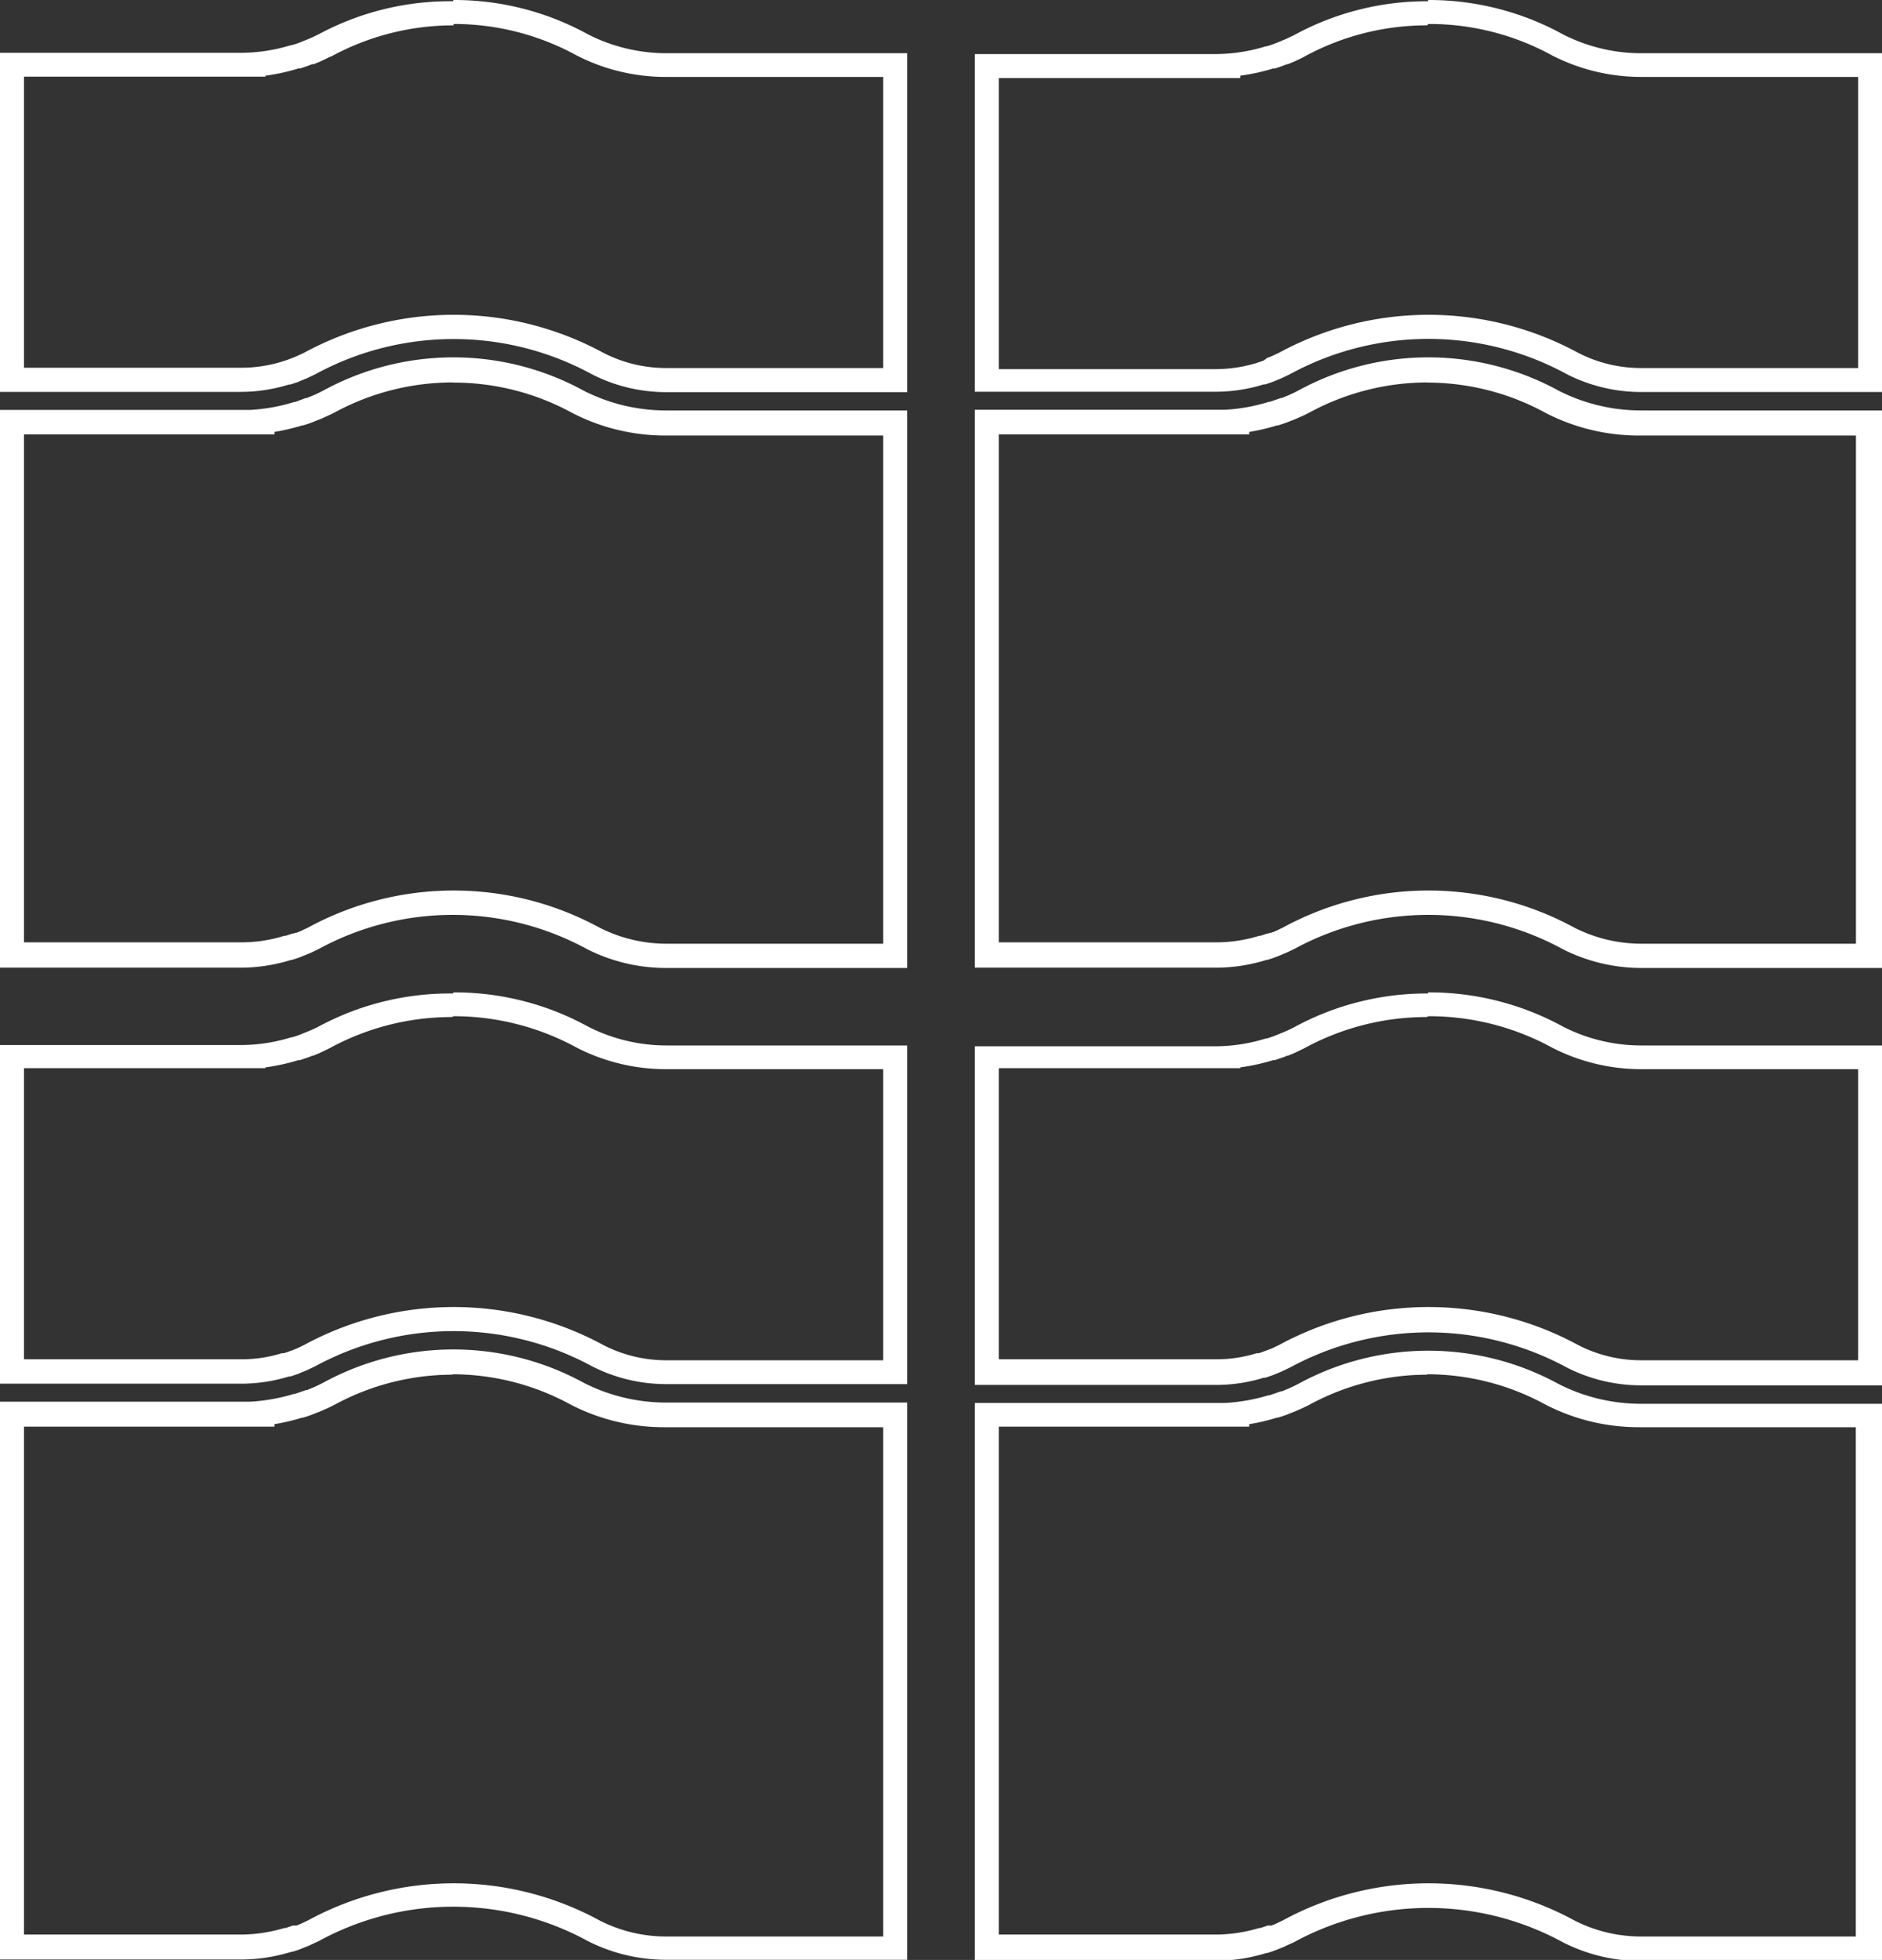 <svg xmlns="http://www.w3.org/2000/svg" width="135.8" height="141.39" viewBox="0 0 135.8 141.39">
  <rect x="0" y="0" width="135.8" height="141.39" fill="#333333" stroke="none"/>
  <g>
    <path d="M32.73,1.73A18.44,18.44,0,0,1,41.61,4h0a14.08,14.08,0,0,0,6.46,1.55H63.73v21H48.11a9.89,9.89,0,0,1-4.56-1.09,22.64,22.64,0,0,0-21.63,0l-.5.23-.34.14h0l-.19.07c-.14.06-.28.1-.4.14l-.15.05a10.09,10.09,0,0,1-2.9.44H1.73v-21H19.15V5.46a14.62,14.62,0,0,0,2.38-.52l.12,0c.26-.08.47-.15.67-.23l.2-.08.06,0,.06,0,.44-.18c.25-.12.5-.23.74-.36h.05a18.41,18.41,0,0,1,8.86-2.26m0,25.77a17.84,17.84,0,0,1,8.58,2.2h0a14.67,14.67,0,0,0,6.75,1.62H63.73V68.08H48.11a10.69,10.69,0,0,1-4.87-1.17,22,22,0,0,0-21,0l-.55.26-.3.12-.07,0-.12.05-.08,0-.51.17-.1,0a10.35,10.35,0,0,1-3.1.47H1.73V31.34H18.07l1.73,0v-.18a15.09,15.09,0,0,0,2-.47l.06,0a7.27,7.27,0,0,0,.71-.24l.25-.1,0,0c.17-.07.34-.13.51-.21s.52-.23.79-.37l0,0h0a17.87,17.87,0,0,1,8.55-2.18m0-27.5A20,20,0,0,0,23,2.47h0c-.21.1-.42.21-.64.3s-.29.12-.44.18l-.22.09a6.45,6.45,0,0,1-.62.21l-.06,0a12.41,12.41,0,0,1-3.63.56H0V29.08H0V69.81H17.41A12.41,12.41,0,0,0,21,69.25l.06,0c.21-.07.42-.13.62-.21l.22-.09.44-.18c.22-.09.43-.2.64-.3h0a20.24,20.24,0,0,1,19.38,0h0a12.62,12.62,0,0,0,5.68,1.36H65.46V29.61H48.11a13.07,13.07,0,0,1-6-1.43,19.59,19.59,0,0,0-18.79,0c-.25.13-.48.24-.71.34l-.46.19-.07,0-.17.06L21.3,29l-.07,0a13,13,0,0,1-3.17.57v0H0v-1.3H17.41a11.76,11.76,0,0,0,3.44-.53l.1,0,.54-.18.21-.09.42-.17.61-.29a20.87,20.87,0,0,1,20,0,11.77,11.77,0,0,0,5.37,1.28H65.46V3.84H48.11a12.49,12.49,0,0,1-5.68-1.36h0A20,20,0,0,0,32.73,0" fill="#fff"/>
    <path d="M32.73,73.31a18.51,18.51,0,0,1,8.89,2.27h0a14.08,14.08,0,0,0,6.46,1.55H63.73v21H48.11a9.89,9.89,0,0,1-4.56-1.09,22.64,22.64,0,0,0-21.63,0l-.5.24-.34.13h0l-.19.07c-.14.06-.28.1-.4.14l-.15,0a9.8,9.8,0,0,1-2.9.44H1.73v-21H19.15V77a14.62,14.62,0,0,0,2.38-.52l.11,0,.68-.23.21-.09,0,0,.06,0,.44-.18.73-.35h0l0,0a18.41,18.41,0,0,1,8.86-2.26m0,25.77a17.84,17.84,0,0,1,8.58,2.2h0a14.67,14.67,0,0,0,6.75,1.62H63.73v36.74H48.11a10.57,10.57,0,0,1-4.87-1.17,22,22,0,0,0-21,0l-.55.26-.29.12-.08,0-.12,0-.08,0c-.17.07-.35.12-.52.18l-.09,0a11.08,11.08,0,0,1-3.1.47H1.73V102.92H18.07l1.73,0v-.18a15.09,15.09,0,0,0,2-.47l.06,0c.27-.08.51-.16.71-.24l.25-.1,0,0a5.49,5.49,0,0,0,.51-.21c.26-.11.52-.23.79-.37l0,0h0a17.87,17.87,0,0,1,8.55-2.18m0-27.5A20,20,0,0,0,23,74.05h0c-.21.11-.42.21-.64.3s-.29.12-.44.18l-.22.09a6.45,6.45,0,0,1-.62.21l-.06,0a12.41,12.41,0,0,1-3.63.56H0v25.24H0v40.73H17.41a12.41,12.41,0,0,0,3.63-.56l.06,0a6.45,6.45,0,0,0,.62-.21l.22-.09c.15-.06.3-.11.44-.18s.43-.2.64-.3h0a20.24,20.24,0,0,1,19.38,0h0a12.49,12.49,0,0,0,5.68,1.36H65.46v-40.2H48.11a13.07,13.07,0,0,1-6-1.43,19.59,19.59,0,0,0-18.79,0c-.25.13-.48.24-.71.34l-.46.19-.07,0-.17.06-.64.22-.07,0a13.51,13.51,0,0,1-3.17.56v0H0v-1.3H17.41a11.75,11.75,0,0,0,3.44-.52l.1,0,.54-.18.21-.09.42-.17.61-.29a20.94,20.94,0,0,1,20,0,11.77,11.77,0,0,0,5.37,1.28H65.46V75.42H48.11a12.49,12.49,0,0,1-5.68-1.36h0a20,20,0,0,0-9.69-2.47" fill="#fff"/>
    <path d="M103.07,1.73A18.44,18.44,0,0,1,112,4h0a14.08,14.08,0,0,0,6.46,1.55h15.62v21H118.46a9.9,9.9,0,0,1-4.57-1.09,22.62,22.62,0,0,0-21.62,0l-.5.23-.35.14h0L91.2,26c-.14.06-.28.1-.4.14l-.14.05a10.21,10.21,0,0,1-2.91.44H72.07v-21H89.49V5.46a14.62,14.62,0,0,0,2.38-.52l.12,0c.26-.08.47-.15.67-.23l.21-.08,0,0,.06,0,.44-.18c.25-.12.5-.23.74-.36h0a18.41,18.41,0,0,1,8.86-2.26m0,25.77a17.81,17.81,0,0,1,8.58,2.2h0a14.68,14.68,0,0,0,6.76,1.62h15.61V68.08H118.45a10.69,10.69,0,0,1-4.87-1.17,22,22,0,0,0-21,0l-.54.26-.31.12-.07,0-.12.05-.08,0-.51.17-.09,0a10.45,10.45,0,0,1-3.1.47H72.07V31.34H88.41l1.73,0v-.18a15.09,15.09,0,0,0,2-.47l.07,0c.27-.08.5-.16.71-.24l.25-.1,0,0a5.49,5.49,0,0,0,.51-.21c.26-.11.52-.23.79-.37l0,0h0a17.87,17.87,0,0,1,8.55-2.18m0-27.5a20,20,0,0,0-9.69,2.47h0c-.22.1-.43.21-.65.3s-.29.12-.43.18l-.23.09a6.45,6.45,0,0,1-.62.21l-.06,0a12.4,12.4,0,0,1-3.62.56H70.34V29.08h0V69.81H87.76a12.4,12.4,0,0,0,3.62-.56l.06,0c.21-.07.42-.13.62-.21l.23-.09.43-.18c.22-.09.43-.2.65-.3h0a20.26,20.26,0,0,1,19.39,0h0a12.55,12.55,0,0,0,5.67,1.36H135.8V29.61H118.46a13.08,13.08,0,0,1-6-1.43,19.59,19.59,0,0,0-18.79,0c-.25.13-.48.24-.71.34l-.46.19-.07,0-.17.06-.64.22-.07,0a12.94,12.94,0,0,1-3.16.57v0H70.34v-1.3H87.75a11.71,11.71,0,0,0,3.44-.53l.11,0,.53-.18.22-.09.41-.17.61-.29a20.87,20.87,0,0,1,20,0,11.81,11.81,0,0,0,5.38,1.28H135.8V3.84H118.45a12.42,12.42,0,0,1-5.67-1.36h0A20.08,20.08,0,0,0,103.07,0" fill="#fff"/>
    <path d="M103.07,73.31A18.51,18.51,0,0,1,112,75.58h0a14.08,14.08,0,0,0,6.46,1.55h15.62v21H118.46a9.9,9.9,0,0,1-4.57-1.09,22.62,22.62,0,0,0-21.62,0l-.5.24-.35.13h0l-.19.07c-.14.06-.28.1-.4.14l-.15,0a9.75,9.75,0,0,1-2.9.44H72.07v-21H89.49V77a14.62,14.62,0,0,0,2.38-.52l.11,0,.68-.23.21-.09,0,0,.06,0,.44-.18.73-.35h0l0,0a18.41,18.41,0,0,1,8.86-2.26m0,25.77a17.81,17.81,0,0,1,8.58,2.2h0a14.68,14.68,0,0,0,6.76,1.62h15.61v36.74H118.45a10.57,10.57,0,0,1-4.87-1.17,22,22,0,0,0-21,0l-.54.26-.3.12-.08,0-.12,0-.08,0c-.17.07-.35.12-.52.18l-.09,0a11,11,0,0,1-3.09.47H72.07V102.92H88.41l1.73,0v-.18a14.71,14.71,0,0,0,2-.47l.06,0q.41-.12.72-.24l.24-.1,0,0a5.49,5.49,0,0,0,.51-.21c.26-.11.52-.23.79-.37l0,0h0a17.87,17.87,0,0,1,8.55-2.18m0-27.5a20,20,0,0,0-9.69,2.47h0c-.22.11-.43.21-.65.3s-.29.12-.43.18l-.23.09a6.45,6.45,0,0,1-.62.21l-.06,0a12.4,12.4,0,0,1-3.62.56H70.34v25.24h0v40.73H87.76a12.4,12.4,0,0,0,3.62-.56l.06,0a6.45,6.45,0,0,0,.62-.21l.23-.09c.14-.06.29-.11.43-.18s.43-.2.65-.3h0a20.26,20.26,0,0,1,19.39,0h0a12.42,12.42,0,0,0,5.67,1.36H135.8v-40.2H118.46a13.08,13.08,0,0,1-6-1.43,19.59,19.59,0,0,0-18.79,0c-.25.13-.48.24-.71.34l-.46.19-.07,0-.17.06-.64.22-.07,0a13.43,13.43,0,0,1-3.16.56v0H70.34v-1.3H87.75a11.7,11.7,0,0,0,3.44-.52l.11,0,.53-.18.22-.09.41-.17.61-.29a20.94,20.94,0,0,1,20,0,11.81,11.81,0,0,0,5.38,1.28H135.8V75.42H118.45a12.42,12.42,0,0,1-5.67-1.36h0a20.08,20.08,0,0,0-9.7-2.47" fill="#fff"/>
  </g>
</svg>
